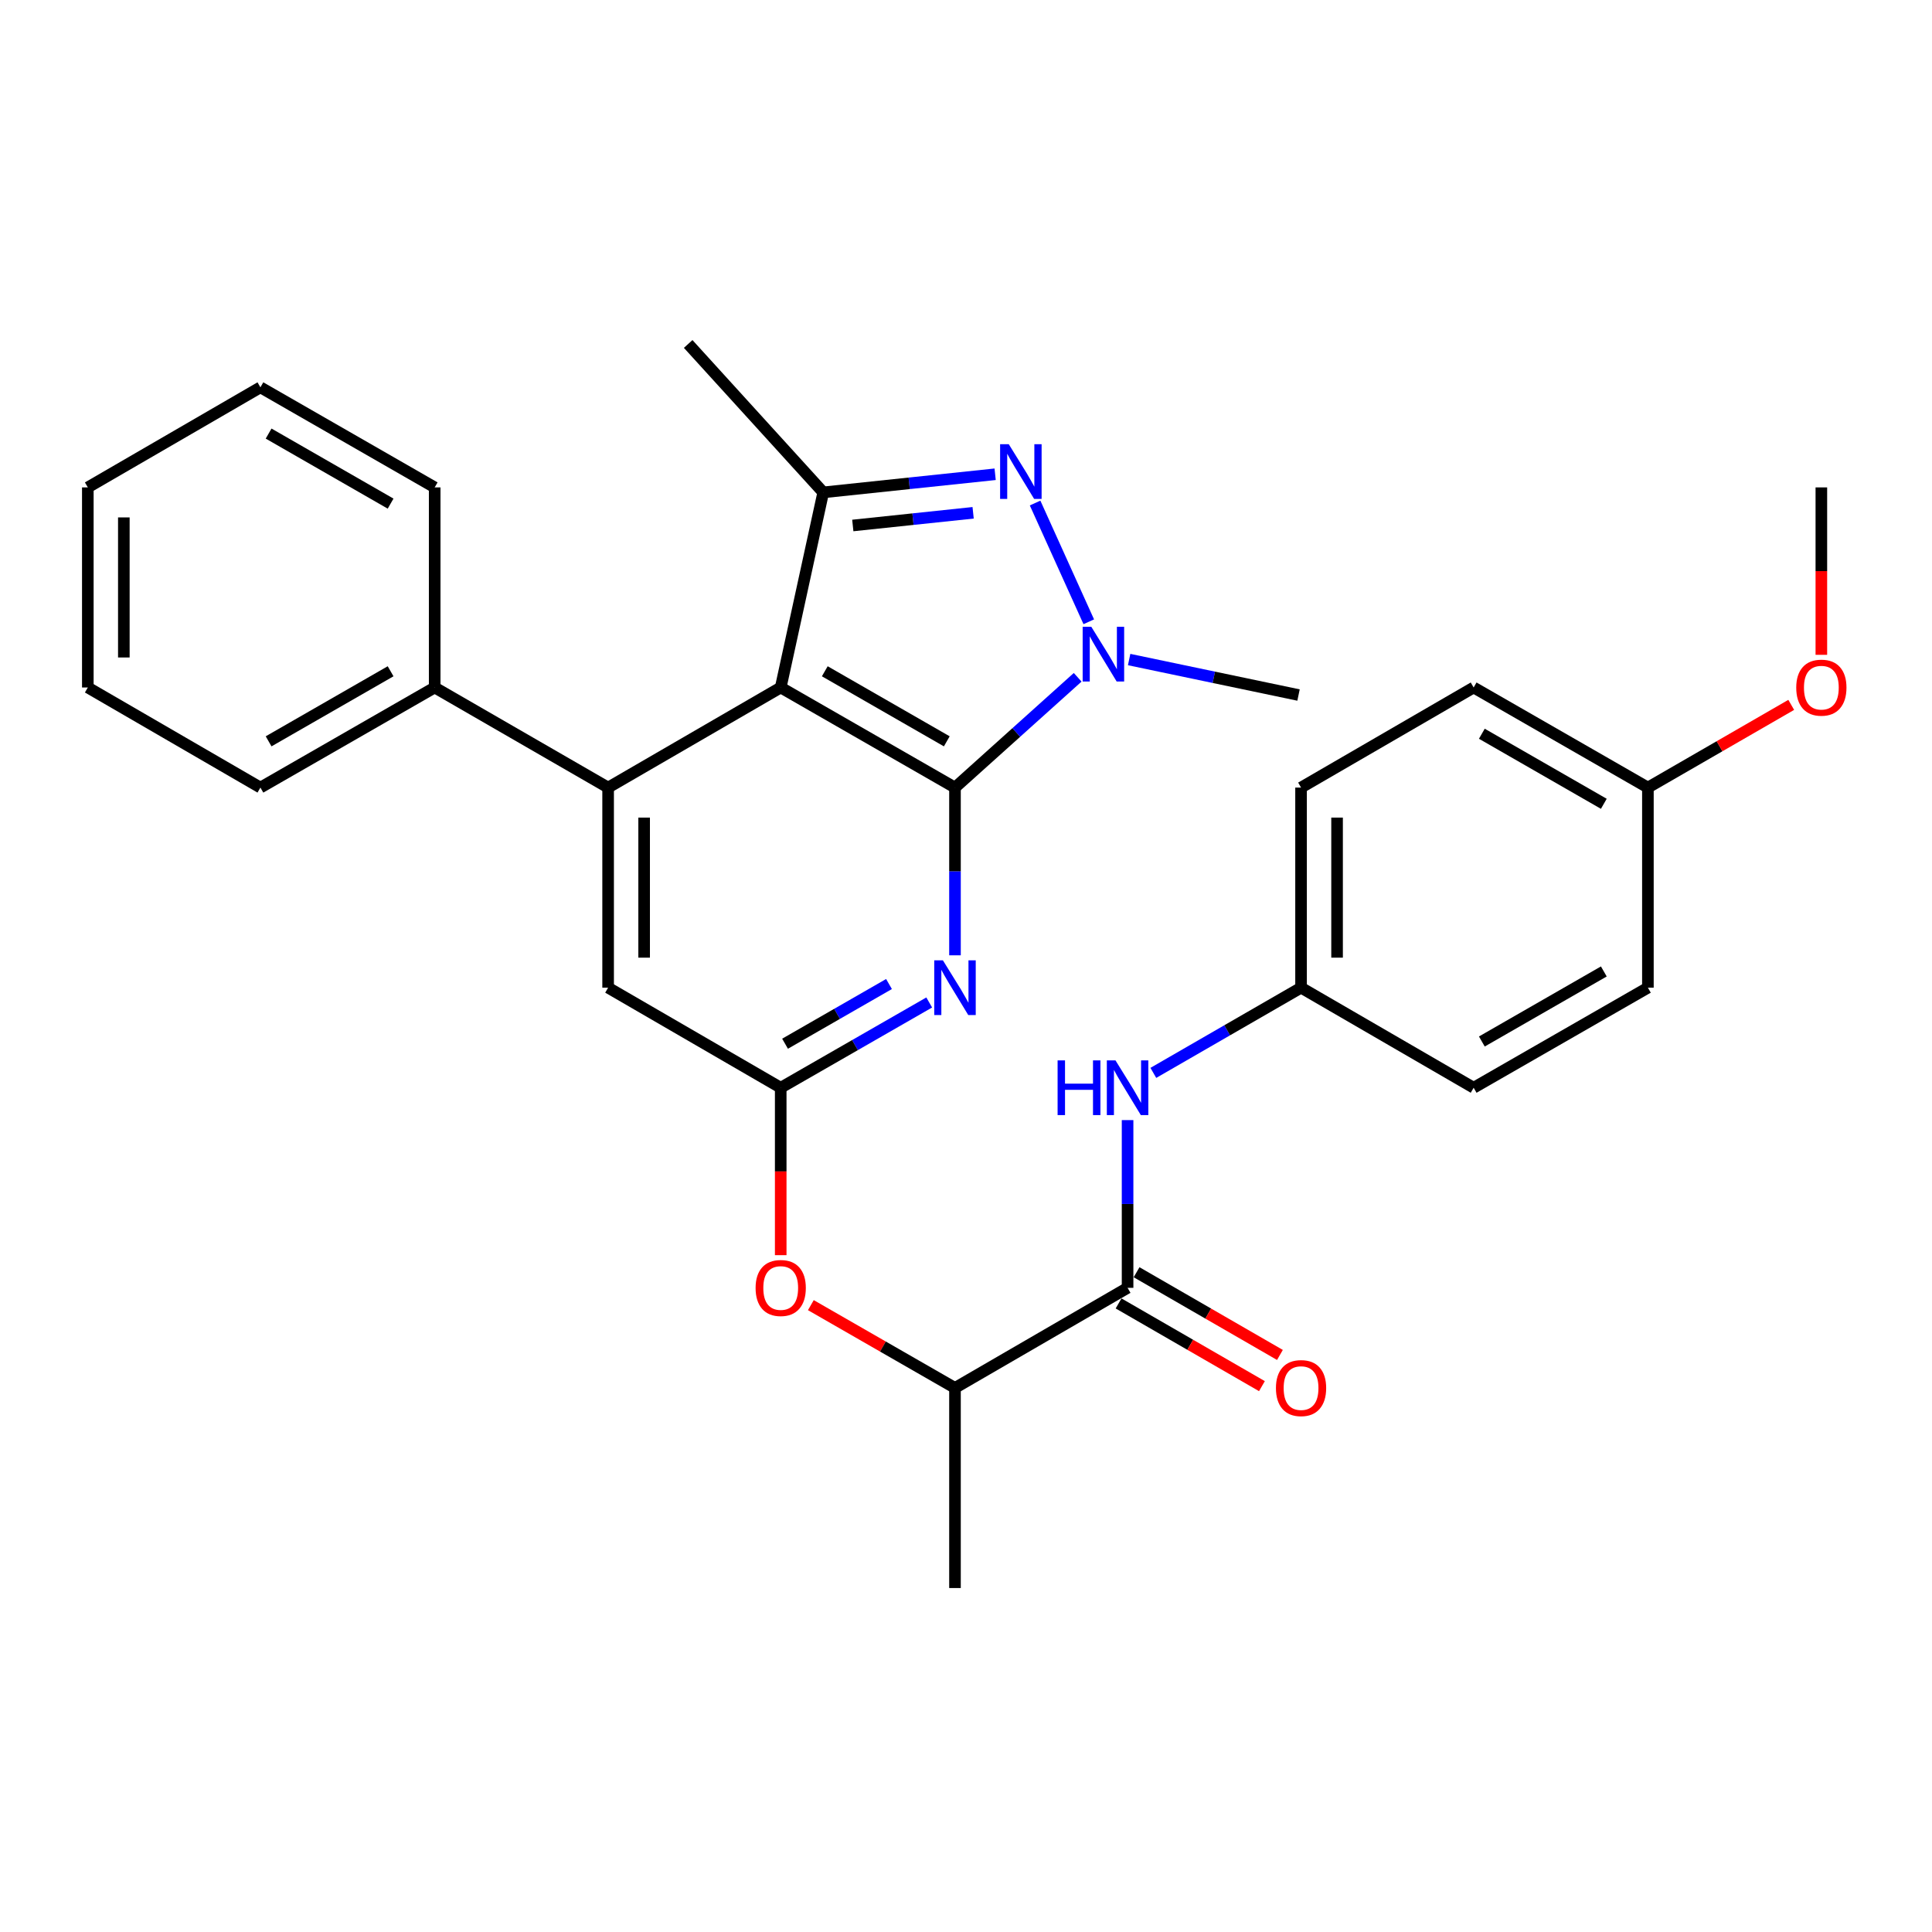 <?xml version='1.0' encoding='iso-8859-1'?>
<svg version='1.1' baseProfile='full'
              xmlns='http://www.w3.org/2000/svg'
                      xmlns:rdkit='http://www.rdkit.org/xml'
                      xmlns:xlink='http://www.w3.org/1999/xlink'
                  xml:space='preserve'
width='1000px' height='1000px' viewBox='0 0 1000 1000'>
<!-- END OF HEADER -->
<rect style='opacity:1.0;fill:#FFFFFF;stroke:none' width='1000' height='1000' x='0' y='0'> </rect>
<path class='bond-0' d='M 494.299,407.652 L 404.095,355.844' style='fill:none;fill-rule:evenodd;stroke:#000000;stroke-width:6px;stroke-linecap:butt;stroke-linejoin:miter;stroke-opacity:1' />
<path class='bond-0' d='M 490.054,383.714 L 426.911,347.448' style='fill:none;fill-rule:evenodd;stroke:#000000;stroke-width:6px;stroke-linecap:butt;stroke-linejoin:miter;stroke-opacity:1' />
<path class='bond-1' d='M 494.299,407.652 L 526.049,379.109' style='fill:none;fill-rule:evenodd;stroke:#000000;stroke-width:6px;stroke-linecap:butt;stroke-linejoin:miter;stroke-opacity:1' />
<path class='bond-1' d='M 526.049,379.109 L 557.798,350.565' style='fill:none;fill-rule:evenodd;stroke:#0000FF;stroke-width:6px;stroke-linecap:butt;stroke-linejoin:miter;stroke-opacity:1' />
<path class='bond-4' d='M 494.299,407.652 L 494.299,451.06' style='fill:none;fill-rule:evenodd;stroke:#000000;stroke-width:6px;stroke-linecap:butt;stroke-linejoin:miter;stroke-opacity:1' />
<path class='bond-4' d='M 494.299,451.06 L 494.299,494.468' style='fill:none;fill-rule:evenodd;stroke:#0000FF;stroke-width:6px;stroke-linecap:butt;stroke-linejoin:miter;stroke-opacity:1' />
<path class='bond-3' d='M 404.095,355.844 L 426.105,254.857' style='fill:none;fill-rule:evenodd;stroke:#000000;stroke-width:6px;stroke-linecap:butt;stroke-linejoin:miter;stroke-opacity:1' />
<path class='bond-5' d='M 404.095,355.844 L 314.761,407.652' style='fill:none;fill-rule:evenodd;stroke:#000000;stroke-width:6px;stroke-linecap:butt;stroke-linejoin:miter;stroke-opacity:1' />
<path class='bond-2' d='M 563.548,321.835 L 535.762,260.369' style='fill:none;fill-rule:evenodd;stroke:#0000FF;stroke-width:6px;stroke-linecap:butt;stroke-linejoin:miter;stroke-opacity:1' />
<path class='bond-15' d='M 584.441,341.379 L 628.279,350.564' style='fill:none;fill-rule:evenodd;stroke:#0000FF;stroke-width:6px;stroke-linecap:butt;stroke-linejoin:miter;stroke-opacity:1' />
<path class='bond-15' d='M 628.279,350.564 L 672.117,359.748' style='fill:none;fill-rule:evenodd;stroke:#000000;stroke-width:6px;stroke-linecap:butt;stroke-linejoin:miter;stroke-opacity:1' />
<path class='bond-30' d='M 515.085,245.478 L 470.595,250.168' style='fill:none;fill-rule:evenodd;stroke:#0000FF;stroke-width:6px;stroke-linecap:butt;stroke-linejoin:miter;stroke-opacity:1' />
<path class='bond-30' d='M 470.595,250.168 L 426.105,254.857' style='fill:none;fill-rule:evenodd;stroke:#000000;stroke-width:6px;stroke-linecap:butt;stroke-linejoin:miter;stroke-opacity:1' />
<path class='bond-30' d='M 503.692,265.426 L 472.549,268.709' style='fill:none;fill-rule:evenodd;stroke:#0000FF;stroke-width:6px;stroke-linecap:butt;stroke-linejoin:miter;stroke-opacity:1' />
<path class='bond-30' d='M 472.549,268.709 L 441.406,271.991' style='fill:none;fill-rule:evenodd;stroke:#000000;stroke-width:6px;stroke-linecap:butt;stroke-linejoin:miter;stroke-opacity:1' />
<path class='bond-17' d='M 426.105,254.857 L 356.202,178.036' style='fill:none;fill-rule:evenodd;stroke:#000000;stroke-width:6px;stroke-linecap:butt;stroke-linejoin:miter;stroke-opacity:1' />
<path class='bond-6' d='M 480.959,518.878 L 442.527,540.947' style='fill:none;fill-rule:evenodd;stroke:#0000FF;stroke-width:6px;stroke-linecap:butt;stroke-linejoin:miter;stroke-opacity:1' />
<path class='bond-6' d='M 442.527,540.947 L 404.095,563.015' style='fill:none;fill-rule:evenodd;stroke:#000000;stroke-width:6px;stroke-linecap:butt;stroke-linejoin:miter;stroke-opacity:1' />
<path class='bond-6' d='M 460.145,509.331 L 433.243,524.779' style='fill:none;fill-rule:evenodd;stroke:#0000FF;stroke-width:6px;stroke-linecap:butt;stroke-linejoin:miter;stroke-opacity:1' />
<path class='bond-6' d='M 433.243,524.779 L 406.341,540.227' style='fill:none;fill-rule:evenodd;stroke:#000000;stroke-width:6px;stroke-linecap:butt;stroke-linejoin:miter;stroke-opacity:1' />
<path class='bond-12' d='M 314.761,407.652 L 224.992,355.844' style='fill:none;fill-rule:evenodd;stroke:#000000;stroke-width:6px;stroke-linecap:butt;stroke-linejoin:miter;stroke-opacity:1' />
<path class='bond-31' d='M 314.761,407.652 L 314.761,511.217' style='fill:none;fill-rule:evenodd;stroke:#000000;stroke-width:6px;stroke-linecap:butt;stroke-linejoin:miter;stroke-opacity:1' />
<path class='bond-31' d='M 333.405,423.187 L 333.405,495.682' style='fill:none;fill-rule:evenodd;stroke:#000000;stroke-width:6px;stroke-linecap:butt;stroke-linejoin:miter;stroke-opacity:1' />
<path class='bond-9' d='M 404.095,563.015 L 314.761,511.217' style='fill:none;fill-rule:evenodd;stroke:#000000;stroke-width:6px;stroke-linecap:butt;stroke-linejoin:miter;stroke-opacity:1' />
<path class='bond-10' d='M 404.095,563.015 L 404.095,606.343' style='fill:none;fill-rule:evenodd;stroke:#000000;stroke-width:6px;stroke-linecap:butt;stroke-linejoin:miter;stroke-opacity:1' />
<path class='bond-10' d='M 404.095,606.343 L 404.095,649.671' style='fill:none;fill-rule:evenodd;stroke:#FF0000;stroke-width:6px;stroke-linecap:butt;stroke-linejoin:miter;stroke-opacity:1' />
<path class='bond-7' d='M 583.633,666.581 L 494.299,718.389' style='fill:none;fill-rule:evenodd;stroke:#000000;stroke-width:6px;stroke-linecap:butt;stroke-linejoin:miter;stroke-opacity:1' />
<path class='bond-8' d='M 583.633,666.581 L 583.633,623.172' style='fill:none;fill-rule:evenodd;stroke:#000000;stroke-width:6px;stroke-linecap:butt;stroke-linejoin:miter;stroke-opacity:1' />
<path class='bond-8' d='M 583.633,623.172 L 583.633,579.764' style='fill:none;fill-rule:evenodd;stroke:#0000FF;stroke-width:6px;stroke-linecap:butt;stroke-linejoin:miter;stroke-opacity:1' />
<path class='bond-13' d='M 578.974,674.655 L 616.073,696.061' style='fill:none;fill-rule:evenodd;stroke:#000000;stroke-width:6px;stroke-linecap:butt;stroke-linejoin:miter;stroke-opacity:1' />
<path class='bond-13' d='M 616.073,696.061 L 653.172,717.467' style='fill:none;fill-rule:evenodd;stroke:#FF0000;stroke-width:6px;stroke-linecap:butt;stroke-linejoin:miter;stroke-opacity:1' />
<path class='bond-13' d='M 588.292,658.506 L 625.391,679.912' style='fill:none;fill-rule:evenodd;stroke:#000000;stroke-width:6px;stroke-linecap:butt;stroke-linejoin:miter;stroke-opacity:1' />
<path class='bond-13' d='M 625.391,679.912 L 662.49,701.318' style='fill:none;fill-rule:evenodd;stroke:#FF0000;stroke-width:6px;stroke-linecap:butt;stroke-linejoin:miter;stroke-opacity:1' />
<path class='bond-14' d='M 596.964,555.325 L 635.193,533.271' style='fill:none;fill-rule:evenodd;stroke:#0000FF;stroke-width:6px;stroke-linecap:butt;stroke-linejoin:miter;stroke-opacity:1' />
<path class='bond-14' d='M 635.193,533.271 L 673.423,511.217' style='fill:none;fill-rule:evenodd;stroke:#000000;stroke-width:6px;stroke-linecap:butt;stroke-linejoin:miter;stroke-opacity:1' />
<path class='bond-11' d='M 419.696,675.541 L 456.997,696.965' style='fill:none;fill-rule:evenodd;stroke:#FF0000;stroke-width:6px;stroke-linecap:butt;stroke-linejoin:miter;stroke-opacity:1' />
<path class='bond-11' d='M 456.997,696.965 L 494.299,718.389' style='fill:none;fill-rule:evenodd;stroke:#000000;stroke-width:6px;stroke-linecap:butt;stroke-linejoin:miter;stroke-opacity:1' />
<path class='bond-23' d='M 494.299,718.389 L 494.299,821.964' style='fill:none;fill-rule:evenodd;stroke:#000000;stroke-width:6px;stroke-linecap:butt;stroke-linejoin:miter;stroke-opacity:1' />
<path class='bond-24' d='M 224.992,355.844 L 134.788,407.652' style='fill:none;fill-rule:evenodd;stroke:#000000;stroke-width:6px;stroke-linecap:butt;stroke-linejoin:miter;stroke-opacity:1' />
<path class='bond-24' d='M 202.176,347.448 L 139.034,383.714' style='fill:none;fill-rule:evenodd;stroke:#000000;stroke-width:6px;stroke-linecap:butt;stroke-linejoin:miter;stroke-opacity:1' />
<path class='bond-25' d='M 224.992,355.844 L 224.992,252.278' style='fill:none;fill-rule:evenodd;stroke:#000000;stroke-width:6px;stroke-linecap:butt;stroke-linejoin:miter;stroke-opacity:1' />
<path class='bond-18' d='M 673.423,511.217 L 762.756,563.015' style='fill:none;fill-rule:evenodd;stroke:#000000;stroke-width:6px;stroke-linecap:butt;stroke-linejoin:miter;stroke-opacity:1' />
<path class='bond-19' d='M 673.423,511.217 L 673.423,407.652' style='fill:none;fill-rule:evenodd;stroke:#000000;stroke-width:6px;stroke-linecap:butt;stroke-linejoin:miter;stroke-opacity:1' />
<path class='bond-19' d='M 692.066,495.682 L 692.066,423.187' style='fill:none;fill-rule:evenodd;stroke:#000000;stroke-width:6px;stroke-linecap:butt;stroke-linejoin:miter;stroke-opacity:1' />
<path class='bond-16' d='M 852.95,407.652 L 762.756,355.844' style='fill:none;fill-rule:evenodd;stroke:#000000;stroke-width:6px;stroke-linecap:butt;stroke-linejoin:miter;stroke-opacity:1' />
<path class='bond-16' d='M 830.135,416.047 L 766.999,379.781' style='fill:none;fill-rule:evenodd;stroke:#000000;stroke-width:6px;stroke-linecap:butt;stroke-linejoin:miter;stroke-opacity:1' />
<path class='bond-22' d='M 852.95,407.652 L 890.044,386.246' style='fill:none;fill-rule:evenodd;stroke:#000000;stroke-width:6px;stroke-linecap:butt;stroke-linejoin:miter;stroke-opacity:1' />
<path class='bond-22' d='M 890.044,386.246 L 927.138,364.841' style='fill:none;fill-rule:evenodd;stroke:#FF0000;stroke-width:6px;stroke-linecap:butt;stroke-linejoin:miter;stroke-opacity:1' />
<path class='bond-33' d='M 852.95,407.652 L 852.95,511.217' style='fill:none;fill-rule:evenodd;stroke:#000000;stroke-width:6px;stroke-linecap:butt;stroke-linejoin:miter;stroke-opacity:1' />
<path class='bond-21' d='M 762.756,563.015 L 852.95,511.217' style='fill:none;fill-rule:evenodd;stroke:#000000;stroke-width:6px;stroke-linecap:butt;stroke-linejoin:miter;stroke-opacity:1' />
<path class='bond-21' d='M 767.001,539.078 L 830.136,502.82' style='fill:none;fill-rule:evenodd;stroke:#000000;stroke-width:6px;stroke-linecap:butt;stroke-linejoin:miter;stroke-opacity:1' />
<path class='bond-20' d='M 673.423,407.652 L 762.756,355.844' style='fill:none;fill-rule:evenodd;stroke:#000000;stroke-width:6px;stroke-linecap:butt;stroke-linejoin:miter;stroke-opacity:1' />
<path class='bond-26' d='M 942.729,338.934 L 942.729,295.606' style='fill:none;fill-rule:evenodd;stroke:#FF0000;stroke-width:6px;stroke-linecap:butt;stroke-linejoin:miter;stroke-opacity:1' />
<path class='bond-26' d='M 942.729,295.606 L 942.729,252.278' style='fill:none;fill-rule:evenodd;stroke:#000000;stroke-width:6px;stroke-linecap:butt;stroke-linejoin:miter;stroke-opacity:1' />
<path class='bond-27' d='M 134.788,407.652 L 45.455,355.844' style='fill:none;fill-rule:evenodd;stroke:#000000;stroke-width:6px;stroke-linecap:butt;stroke-linejoin:miter;stroke-opacity:1' />
<path class='bond-28' d='M 224.992,252.278 L 134.788,200.48' style='fill:none;fill-rule:evenodd;stroke:#000000;stroke-width:6px;stroke-linecap:butt;stroke-linejoin:miter;stroke-opacity:1' />
<path class='bond-28' d='M 202.178,260.676 L 139.035,224.418' style='fill:none;fill-rule:evenodd;stroke:#000000;stroke-width:6px;stroke-linecap:butt;stroke-linejoin:miter;stroke-opacity:1' />
<path class='bond-32' d='M 45.455,355.844 L 45.455,252.278' style='fill:none;fill-rule:evenodd;stroke:#000000;stroke-width:6px;stroke-linecap:butt;stroke-linejoin:miter;stroke-opacity:1' />
<path class='bond-32' d='M 64.098,340.309 L 64.098,267.813' style='fill:none;fill-rule:evenodd;stroke:#000000;stroke-width:6px;stroke-linecap:butt;stroke-linejoin:miter;stroke-opacity:1' />
<path class='bond-29' d='M 134.788,200.48 L 45.455,252.278' style='fill:none;fill-rule:evenodd;stroke:#000000;stroke-width:6px;stroke-linecap:butt;stroke-linejoin:miter;stroke-opacity:1' />
<path  class='atom-2' d='M 564.861 324.428
L 574.141 339.428
Q 575.061 340.908, 576.541 343.588
Q 578.021 346.268, 578.101 346.428
L 578.101 324.428
L 581.861 324.428
L 581.861 352.748
L 577.981 352.748
L 568.021 336.348
Q 566.861 334.428, 565.621 332.228
Q 564.421 330.028, 564.061 329.348
L 564.061 352.748
L 560.381 352.748
L 560.381 324.428
L 564.861 324.428
' fill='#0000FF'/>
<path  class='atom-3' d='M 522.136 229.915
L 531.416 244.915
Q 532.336 246.395, 533.816 249.075
Q 535.296 251.755, 535.376 251.915
L 535.376 229.915
L 539.136 229.915
L 539.136 258.235
L 535.256 258.235
L 525.296 241.835
Q 524.136 239.915, 522.896 237.715
Q 521.696 235.515, 521.336 234.835
L 521.336 258.235
L 517.656 258.235
L 517.656 229.915
L 522.136 229.915
' fill='#0000FF'/>
<path  class='atom-5' d='M 488.039 497.057
L 497.319 512.057
Q 498.239 513.537, 499.719 516.217
Q 501.199 518.897, 501.279 519.057
L 501.279 497.057
L 505.039 497.057
L 505.039 525.377
L 501.159 525.377
L 491.199 508.977
Q 490.039 507.057, 488.799 504.857
Q 487.599 502.657, 487.239 501.977
L 487.239 525.377
L 483.559 525.377
L 483.559 497.057
L 488.039 497.057
' fill='#0000FF'/>
<path  class='atom-9' d='M 547.413 548.855
L 551.253 548.855
L 551.253 560.895
L 565.733 560.895
L 565.733 548.855
L 569.573 548.855
L 569.573 577.175
L 565.733 577.175
L 565.733 564.095
L 551.253 564.095
L 551.253 577.175
L 547.413 577.175
L 547.413 548.855
' fill='#0000FF'/>
<path  class='atom-9' d='M 577.373 548.855
L 586.653 563.855
Q 587.573 565.335, 589.053 568.015
Q 590.533 570.695, 590.613 570.855
L 590.613 548.855
L 594.373 548.855
L 594.373 577.175
L 590.493 577.175
L 580.533 560.775
Q 579.373 558.855, 578.133 556.655
Q 576.933 554.455, 576.573 553.775
L 576.573 577.175
L 572.893 577.175
L 572.893 548.855
L 577.373 548.855
' fill='#0000FF'/>
<path  class='atom-11' d='M 391.095 666.661
Q 391.095 659.861, 394.455 656.061
Q 397.815 652.261, 404.095 652.261
Q 410.375 652.261, 413.735 656.061
Q 417.095 659.861, 417.095 666.661
Q 417.095 673.541, 413.695 677.461
Q 410.295 681.341, 404.095 681.341
Q 397.855 681.341, 394.455 677.461
Q 391.095 673.581, 391.095 666.661
M 404.095 678.141
Q 408.415 678.141, 410.735 675.261
Q 413.095 672.341, 413.095 666.661
Q 413.095 661.101, 410.735 658.301
Q 408.415 655.461, 404.095 655.461
Q 399.775 655.461, 397.415 658.261
Q 395.095 661.061, 395.095 666.661
Q 395.095 672.381, 397.415 675.261
Q 399.775 678.141, 404.095 678.141
' fill='#FF0000'/>
<path  class='atom-14' d='M 660.423 718.469
Q 660.423 711.669, 663.783 707.869
Q 667.143 704.069, 673.423 704.069
Q 679.703 704.069, 683.063 707.869
Q 686.423 711.669, 686.423 718.469
Q 686.423 725.349, 683.023 729.269
Q 679.623 733.149, 673.423 733.149
Q 667.183 733.149, 663.783 729.269
Q 660.423 725.389, 660.423 718.469
M 673.423 729.949
Q 677.743 729.949, 680.063 727.069
Q 682.423 724.149, 682.423 718.469
Q 682.423 712.909, 680.063 710.109
Q 677.743 707.269, 673.423 707.269
Q 669.103 707.269, 666.743 710.069
Q 664.423 712.869, 664.423 718.469
Q 664.423 724.189, 666.743 727.069
Q 669.103 729.949, 673.423 729.949
' fill='#FF0000'/>
<path  class='atom-23' d='M 929.729 355.924
Q 929.729 349.124, 933.089 345.324
Q 936.449 341.524, 942.729 341.524
Q 949.009 341.524, 952.369 345.324
Q 955.729 349.124, 955.729 355.924
Q 955.729 362.804, 952.329 366.724
Q 948.929 370.604, 942.729 370.604
Q 936.489 370.604, 933.089 366.724
Q 929.729 362.844, 929.729 355.924
M 942.729 367.404
Q 947.049 367.404, 949.369 364.524
Q 951.729 361.604, 951.729 355.924
Q 951.729 350.364, 949.369 347.564
Q 947.049 344.724, 942.729 344.724
Q 938.409 344.724, 936.049 347.524
Q 933.729 350.324, 933.729 355.924
Q 933.729 361.644, 936.049 364.524
Q 938.409 367.404, 942.729 367.404
' fill='#FF0000'/>
</svg>
